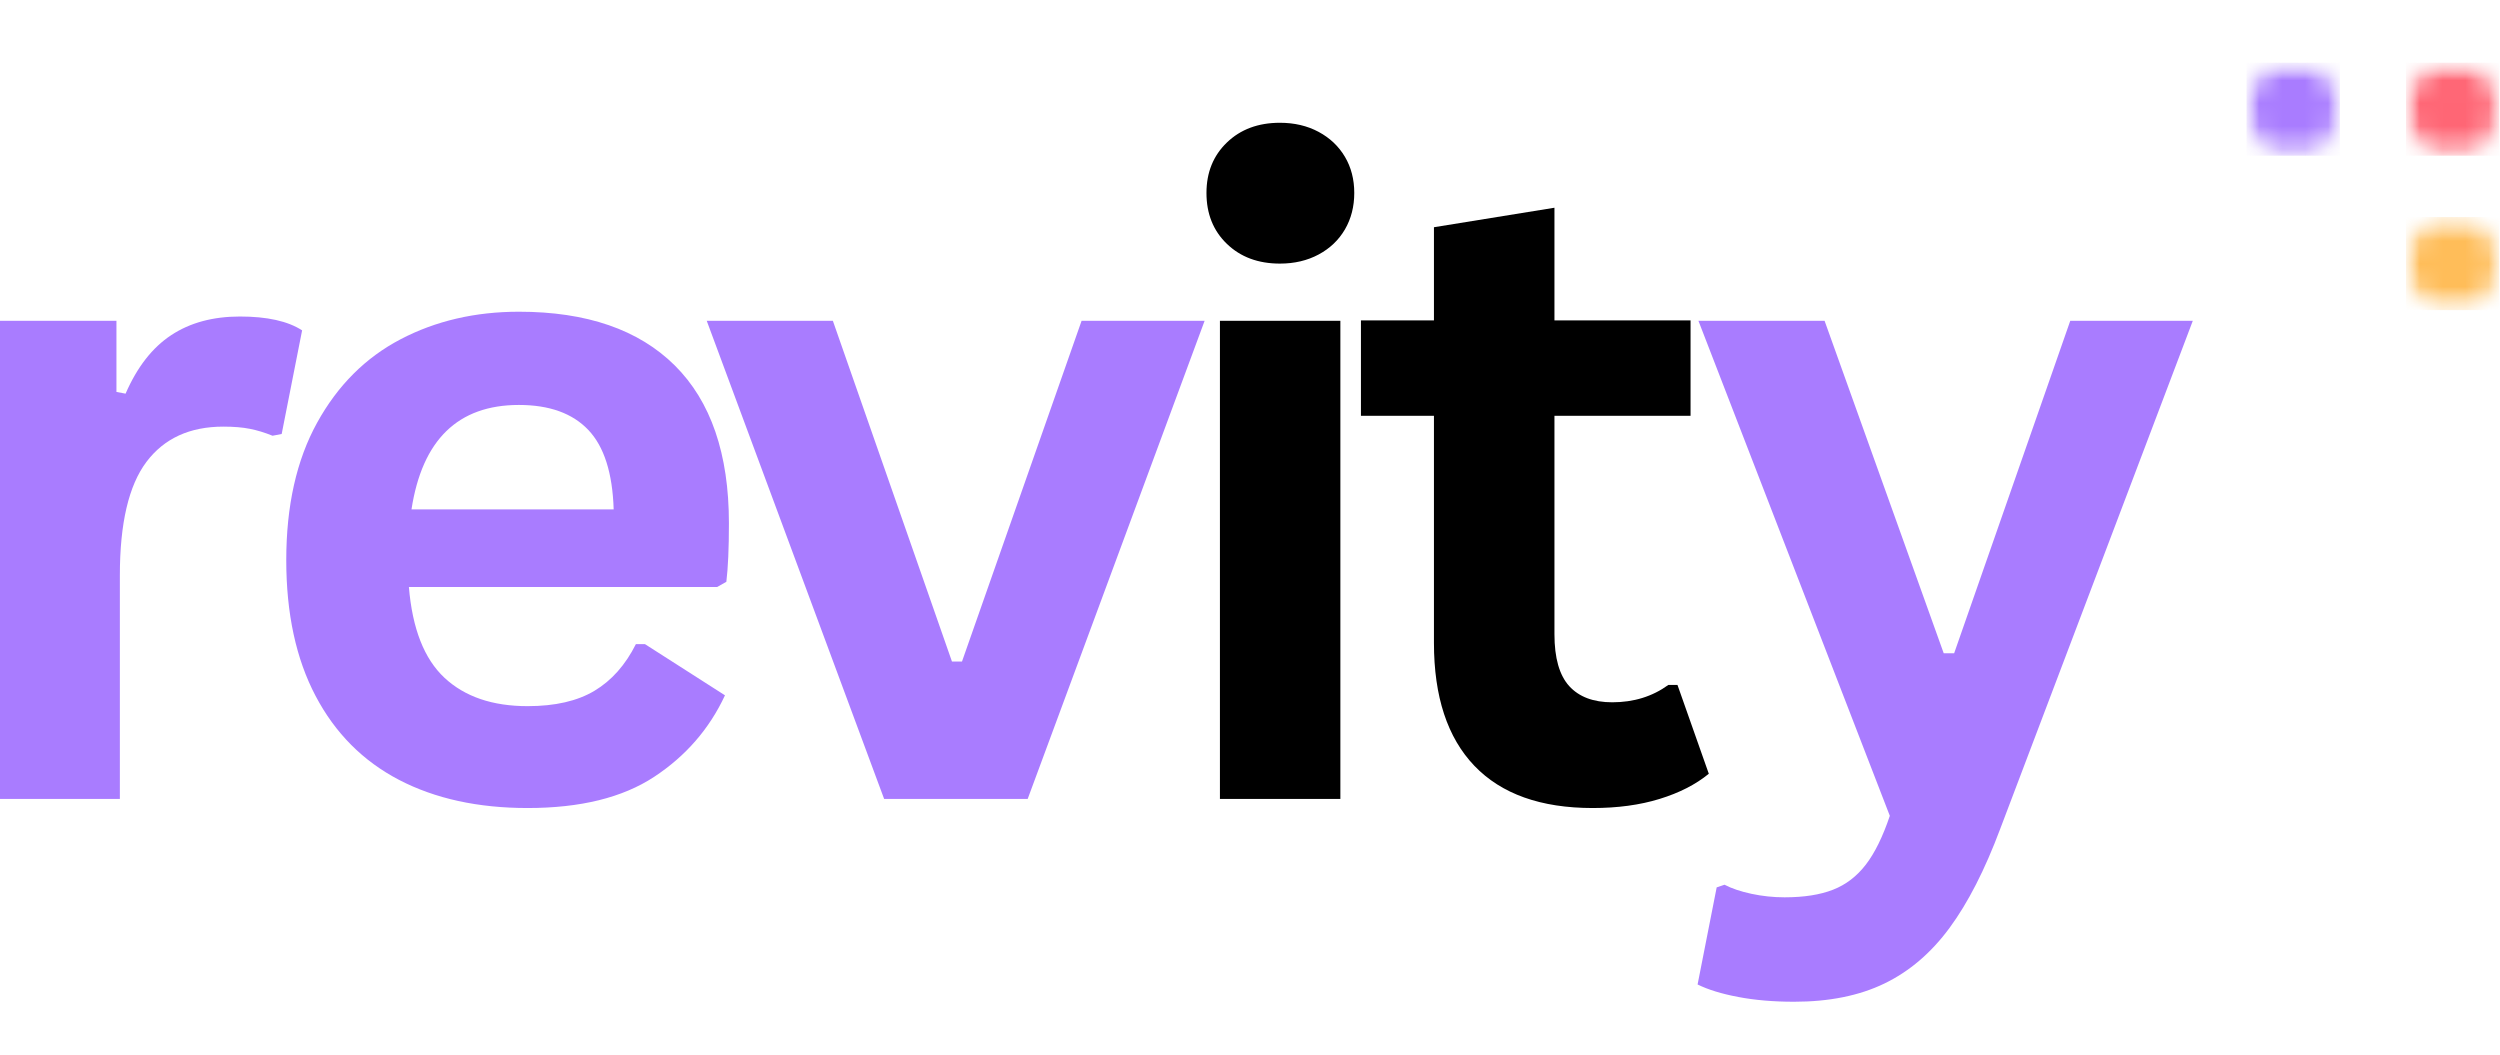 <svg width="109" height="46" viewBox="0 0 109 46" fill="none" xmlns="http://www.w3.org/2000/svg">
<g clip-path="url(#clip0_172_1003)">
<mask id="mask0_172_1003" style="mask-type:luminance" maskUnits="userSpaceOnUse" x="97" y="2" width="6" height="5">
<path d="M97.949 2.733H102.018V6.788H97.949V2.733Z" fill="white"/>
</mask>
<g mask="url(#mask0_172_1003)">
<mask id="mask1_172_1003" style="mask-type:luminance" maskUnits="userSpaceOnUse" x="97" y="2" width="6" height="5">
<path d="M99.984 2.733C98.86 2.733 97.949 3.641 97.949 4.76C97.949 5.881 98.86 6.788 99.984 6.788C101.108 6.788 102.018 5.881 102.018 4.76C102.018 3.641 101.108 2.733 99.984 2.733Z" fill="white"/>
</mask>
<g mask="url(#mask1_172_1003)">
<path d="M97.949 2.733H102.018V6.788H97.949V2.733Z" fill="#A97CFF"/>
</g>
</g>
<mask id="mask2_172_1003" style="mask-type:luminance" maskUnits="userSpaceOnUse" x="104" y="2" width="5" height="5">
<path d="M104.903 2.733H108.972V6.788H104.903V2.733Z" fill="white"/>
</mask>
<g mask="url(#mask2_172_1003)">
<mask id="mask3_172_1003" style="mask-type:luminance" maskUnits="userSpaceOnUse" x="104" y="2" width="5" height="5">
<path d="M106.938 2.733C105.814 2.733 104.903 3.641 104.903 4.76C104.903 5.881 105.814 6.788 106.938 6.788C108.061 6.788 108.972 5.881 108.972 4.76C108.972 3.641 108.061 2.733 106.938 2.733Z" fill="white"/>
</mask>
<g mask="url(#mask3_172_1003)">
<path d="M104.903 2.733H108.972V6.788H104.903V2.733Z" fill="#FF6675"/>
</g>
</g>
<mask id="mask4_172_1003" style="mask-type:luminance" maskUnits="userSpaceOnUse" x="104" y="9" width="5" height="5">
<path d="M104.903 9.464H108.972V13.521H104.903V9.464Z" fill="white"/>
</mask>
<g mask="url(#mask4_172_1003)">
<mask id="mask5_172_1003" style="mask-type:luminance" maskUnits="userSpaceOnUse" x="104" y="9" width="5" height="5">
<path d="M106.938 9.464C105.814 9.464 104.903 10.372 104.903 11.493C104.903 12.613 105.814 13.521 106.938 13.521C108.061 13.521 108.972 12.613 108.972 11.493C108.972 10.372 108.061 9.464 106.938 9.464Z" fill="white"/>
</mask>
<g mask="url(#mask5_172_1003)">
<path d="M104.903 9.464H108.972V13.521H104.903V9.464Z" fill="#FFBD59"/>
</g>
</g>
<path d="M-0.025 34.833V13.988H5.077V17.088L5.475 17.164C5.979 16.005 6.642 15.154 7.464 14.613C8.286 14.07 9.285 13.8 10.461 13.8C11.648 13.8 12.551 14.001 13.172 14.404L12.281 18.922L11.883 18.998C11.54 18.859 11.211 18.759 10.895 18.697C10.578 18.633 10.193 18.601 9.738 18.601C8.273 18.601 7.154 19.115 6.383 20.141C5.612 21.168 5.226 22.814 5.226 25.081V34.833H-0.025Z" fill="#A97CFF"/>
<path d="M31.267 25.594H17.828C17.978 27.407 18.495 28.726 19.38 29.552C20.266 30.377 21.473 30.788 23.003 30.788C24.203 30.788 25.175 30.565 25.92 30.118C26.667 29.671 27.268 28.993 27.724 28.085H28.122L31.609 30.316C30.928 31.779 29.898 32.965 28.519 33.872C27.142 34.777 25.304 35.23 23.003 35.23C20.842 35.23 18.974 34.822 17.401 34.004C15.827 33.184 14.613 31.965 13.761 30.346C12.907 28.726 12.481 26.752 12.481 24.421C12.481 22.053 12.929 20.055 13.827 18.429C14.724 16.803 15.937 15.591 17.467 14.791C18.996 13.991 20.716 13.591 22.625 13.591C25.582 13.591 27.847 14.373 29.421 15.934C30.994 17.497 31.781 19.79 31.781 22.814C31.781 23.91 31.743 24.76 31.669 25.366L31.267 25.594ZM26.756 22.21C26.707 20.622 26.338 19.466 25.648 18.743C24.959 18.019 23.951 17.656 22.625 17.656C19.971 17.656 18.409 19.174 17.941 22.21H26.756Z" fill="#A97CFF"/>
<path d="M44.807 34.833H38.548L30.814 13.988H36.313L41.505 28.842H41.943L47.157 13.988H52.521L44.807 34.833Z" fill="#A97CFF"/>
<path d="M55.804 11.493C54.858 11.493 54.088 11.207 53.494 10.634C52.898 10.061 52.602 9.321 52.602 8.413C52.602 7.519 52.898 6.786 53.494 6.212C54.088 5.64 54.858 5.353 55.804 5.353C56.436 5.353 56.998 5.485 57.492 5.75C57.984 6.014 58.367 6.377 58.639 6.837C58.91 7.295 59.046 7.821 59.046 8.413C59.046 9.006 58.91 9.536 58.639 10.003C58.367 10.468 57.984 10.832 57.492 11.096C56.998 11.361 56.436 11.493 55.804 11.493ZM53.189 34.833V13.988H58.44V34.833H53.189Z" fill="black"/>
<path d="M73.138 29.863L74.504 33.736C73.933 34.204 73.218 34.569 72.359 34.833C71.501 35.098 70.529 35.23 69.442 35.23C67.178 35.23 65.459 34.617 64.283 33.389C63.107 32.16 62.52 30.374 62.52 28.029V18.128H59.337V13.968H62.52V9.907L67.774 9.057V13.968H73.708V18.128H67.774V27.652C67.774 28.686 67.988 29.439 68.417 29.913C68.846 30.384 69.471 30.62 70.293 30.62C71.228 30.62 72.044 30.368 72.74 29.863H73.138Z" fill="black"/>
<path d="M78.222 43.676C77.325 43.676 76.513 43.607 75.786 43.468C75.061 43.331 74.47 43.149 74.015 42.923L74.847 38.69L75.189 38.574C75.505 38.739 75.897 38.871 76.366 38.971C76.834 39.071 77.315 39.123 77.808 39.123C78.654 39.123 79.358 39.012 79.919 38.792C80.483 38.572 80.96 38.206 81.352 37.695C81.743 37.186 82.091 36.477 82.396 35.57L74.052 13.988H79.552L84.746 28.482H85.201L90.263 13.988H95.606L87.209 36.139C86.54 37.927 85.804 39.365 85.002 40.454C84.199 41.545 83.251 42.355 82.157 42.883C81.063 43.412 79.751 43.676 78.222 43.676Z" fill="#A97CFF"/>
</g>
<defs>
<clipPath id="clip0_172_1003">
<rect width="109" height="46" fill="white"/>
</clipPath>
</defs>
</svg>
